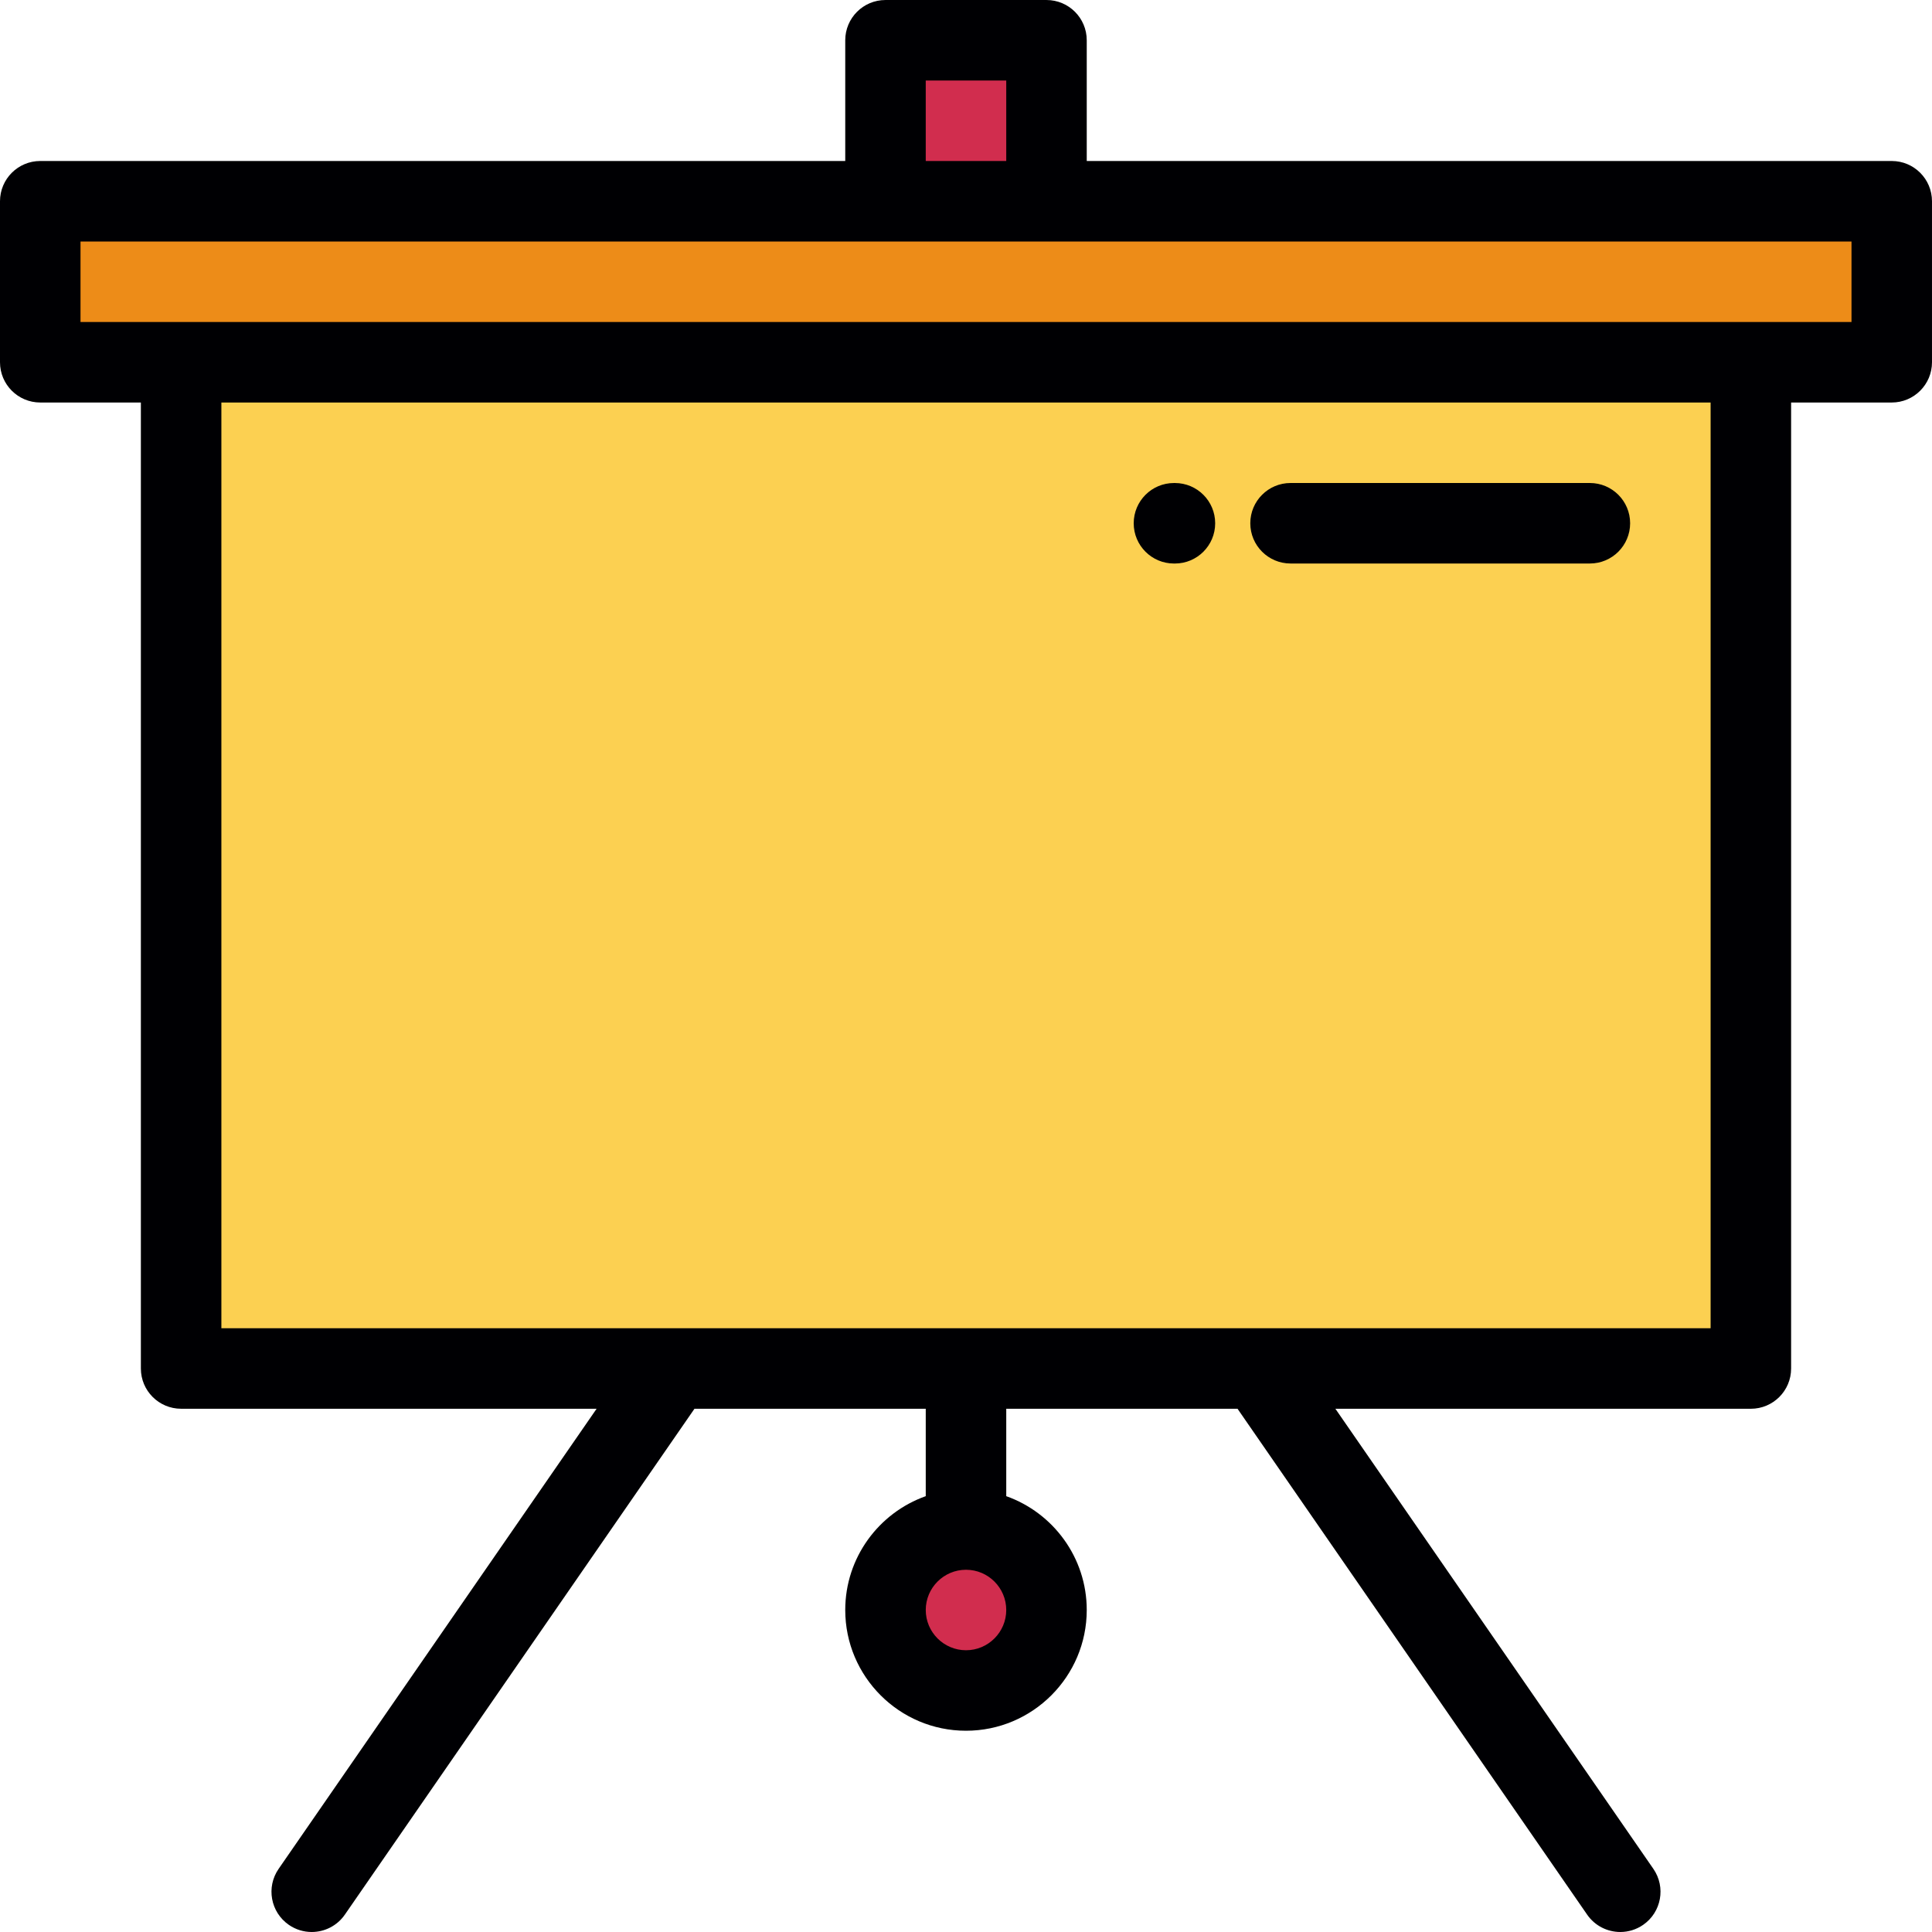 <?xml version="1.0" encoding="iso-8859-1"?>
<!-- Generator: Adobe Illustrator 19.0.0, SVG Export Plug-In . SVG Version: 6.00 Build 0)  -->
<svg version="1.1" id="Layer_1" xmlns="http://www.w3.org/2000/svg" xmlns:xlink="http://www.w3.org/1999/xlink" x="0px" y="0px"
	 viewBox="0 0 512 512" style="enable-background:new 0 0 512 512;" xml:space="preserve">
<g>
	<rect x="234.663" y="10.667" style="fill:#D12D4E;" width="42.666" height="42.665"/>
	<polygon style="fill:#ED8C18;" points="277.332,53.333 234.667,53.333 10.667,53.333 10.667,96.002 48,96.002 463.998,96.002 
		501.333,96.002 501.333,53.333 	"/>
	<polygon style="fill:#FCD051;" points="463.998,96.002 48,96.002 48,362.669 178.447,362.669 256.001,362.669 333.555,362.669 
		463.998,362.669 	"/>
	<circle style="fill:#D12D4E;" cx="255.998" cy="426.668" r="21.333"/>
</g>
<g>
	<path style="fill:#000003;" d="M501.333,42.666H287.998V10.669c0-5.892-4.776-10.667-10.667-10.667h-42.666
		c-5.892,0-10.667,4.776-10.667,10.667v31.997H10.667C4.777,42.666,0,47.442,0,53.333v42.669c0,5.892,4.777,10.667,10.667,10.667
		h26.666v255.998c0,5.892,4.776,10.667,10.667,10.667h110.107L73.838,495.267c-3.351,4.846-2.136,11.491,2.711,14.841
		c1.851,1.279,3.964,1.891,6.056,1.891c3.385,0,6.714-1.608,8.785-4.603l92.652-134.06h61.291V396.5
		c-12.416,4.404-21.334,16.259-21.334,30.164c0,17.645,14.355,32,32.001,32c17.644,0,31.999-14.356,31.999-32
		c0-13.905-8.917-25.761-21.331-30.164v-23.164h61.29l92.651,134.06c2.071,2.996,5.401,4.603,8.786,4.603
		c2.09,0,4.204-0.613,6.055-1.891c4.846-3.351,6.061-9.994,2.711-14.841l-84.268-121.93h110.104c5.892,0,10.667-4.776,10.667-10.667
		V106.67h26.667c5.889,0,10.667-4.776,10.667-10.667V53.333C512,47.442,507.223,42.666,501.333,42.666z M256.001,437.331
		c-5.882,0-10.666-4.784-10.666-10.665s4.784-10.664,10.666-10.664c5.88,0,10.664,4.784,10.664,10.664
		S261.882,437.331,256.001,437.331z M245.333,21.336h21.331v21.33h-21.331V21.336z M453.331,352.002h-119.89
		c-0.004,0-0.011,0-0.015,0H178.575c-0.004,0-0.01,0-0.015,0H58.668V106.67h394.663V352.002z M490.665,85.335h-26.667H48H21.335
		V64.001h213.331h42.666h213.335v21.334H490.665z"/>
	<path style="fill:#000003;" d="M311.11,149.339h0.256c5.89,0,10.668-4.776,10.668-10.667s-4.778-10.667-10.668-10.667h-0.256
		c-5.892,0-10.667,4.776-10.667,10.667C300.442,144.564,305.218,149.339,311.11,149.339z"/>
	<path style="fill:#000003;" d="M342.01,149.335h79.324c5.892,0,10.667-4.776,10.667-10.667c0-5.892-4.776-10.667-10.667-10.667
		H342.01c-5.892,0-10.668,4.776-10.668,10.667S336.118,149.335,342.01,149.335z"/>
</g>
<g>
</g>
<g>
</g>
<g>
</g>
<g>
</g>
<g>
</g>
<g>
</g>
<g>
</g>
<g>
</g>
<g>
</g>
<g>
</g>
<g>
</g>
<g>
</g>
<g>
</g>
<g>
</g>
<g>
</g>
</svg>
